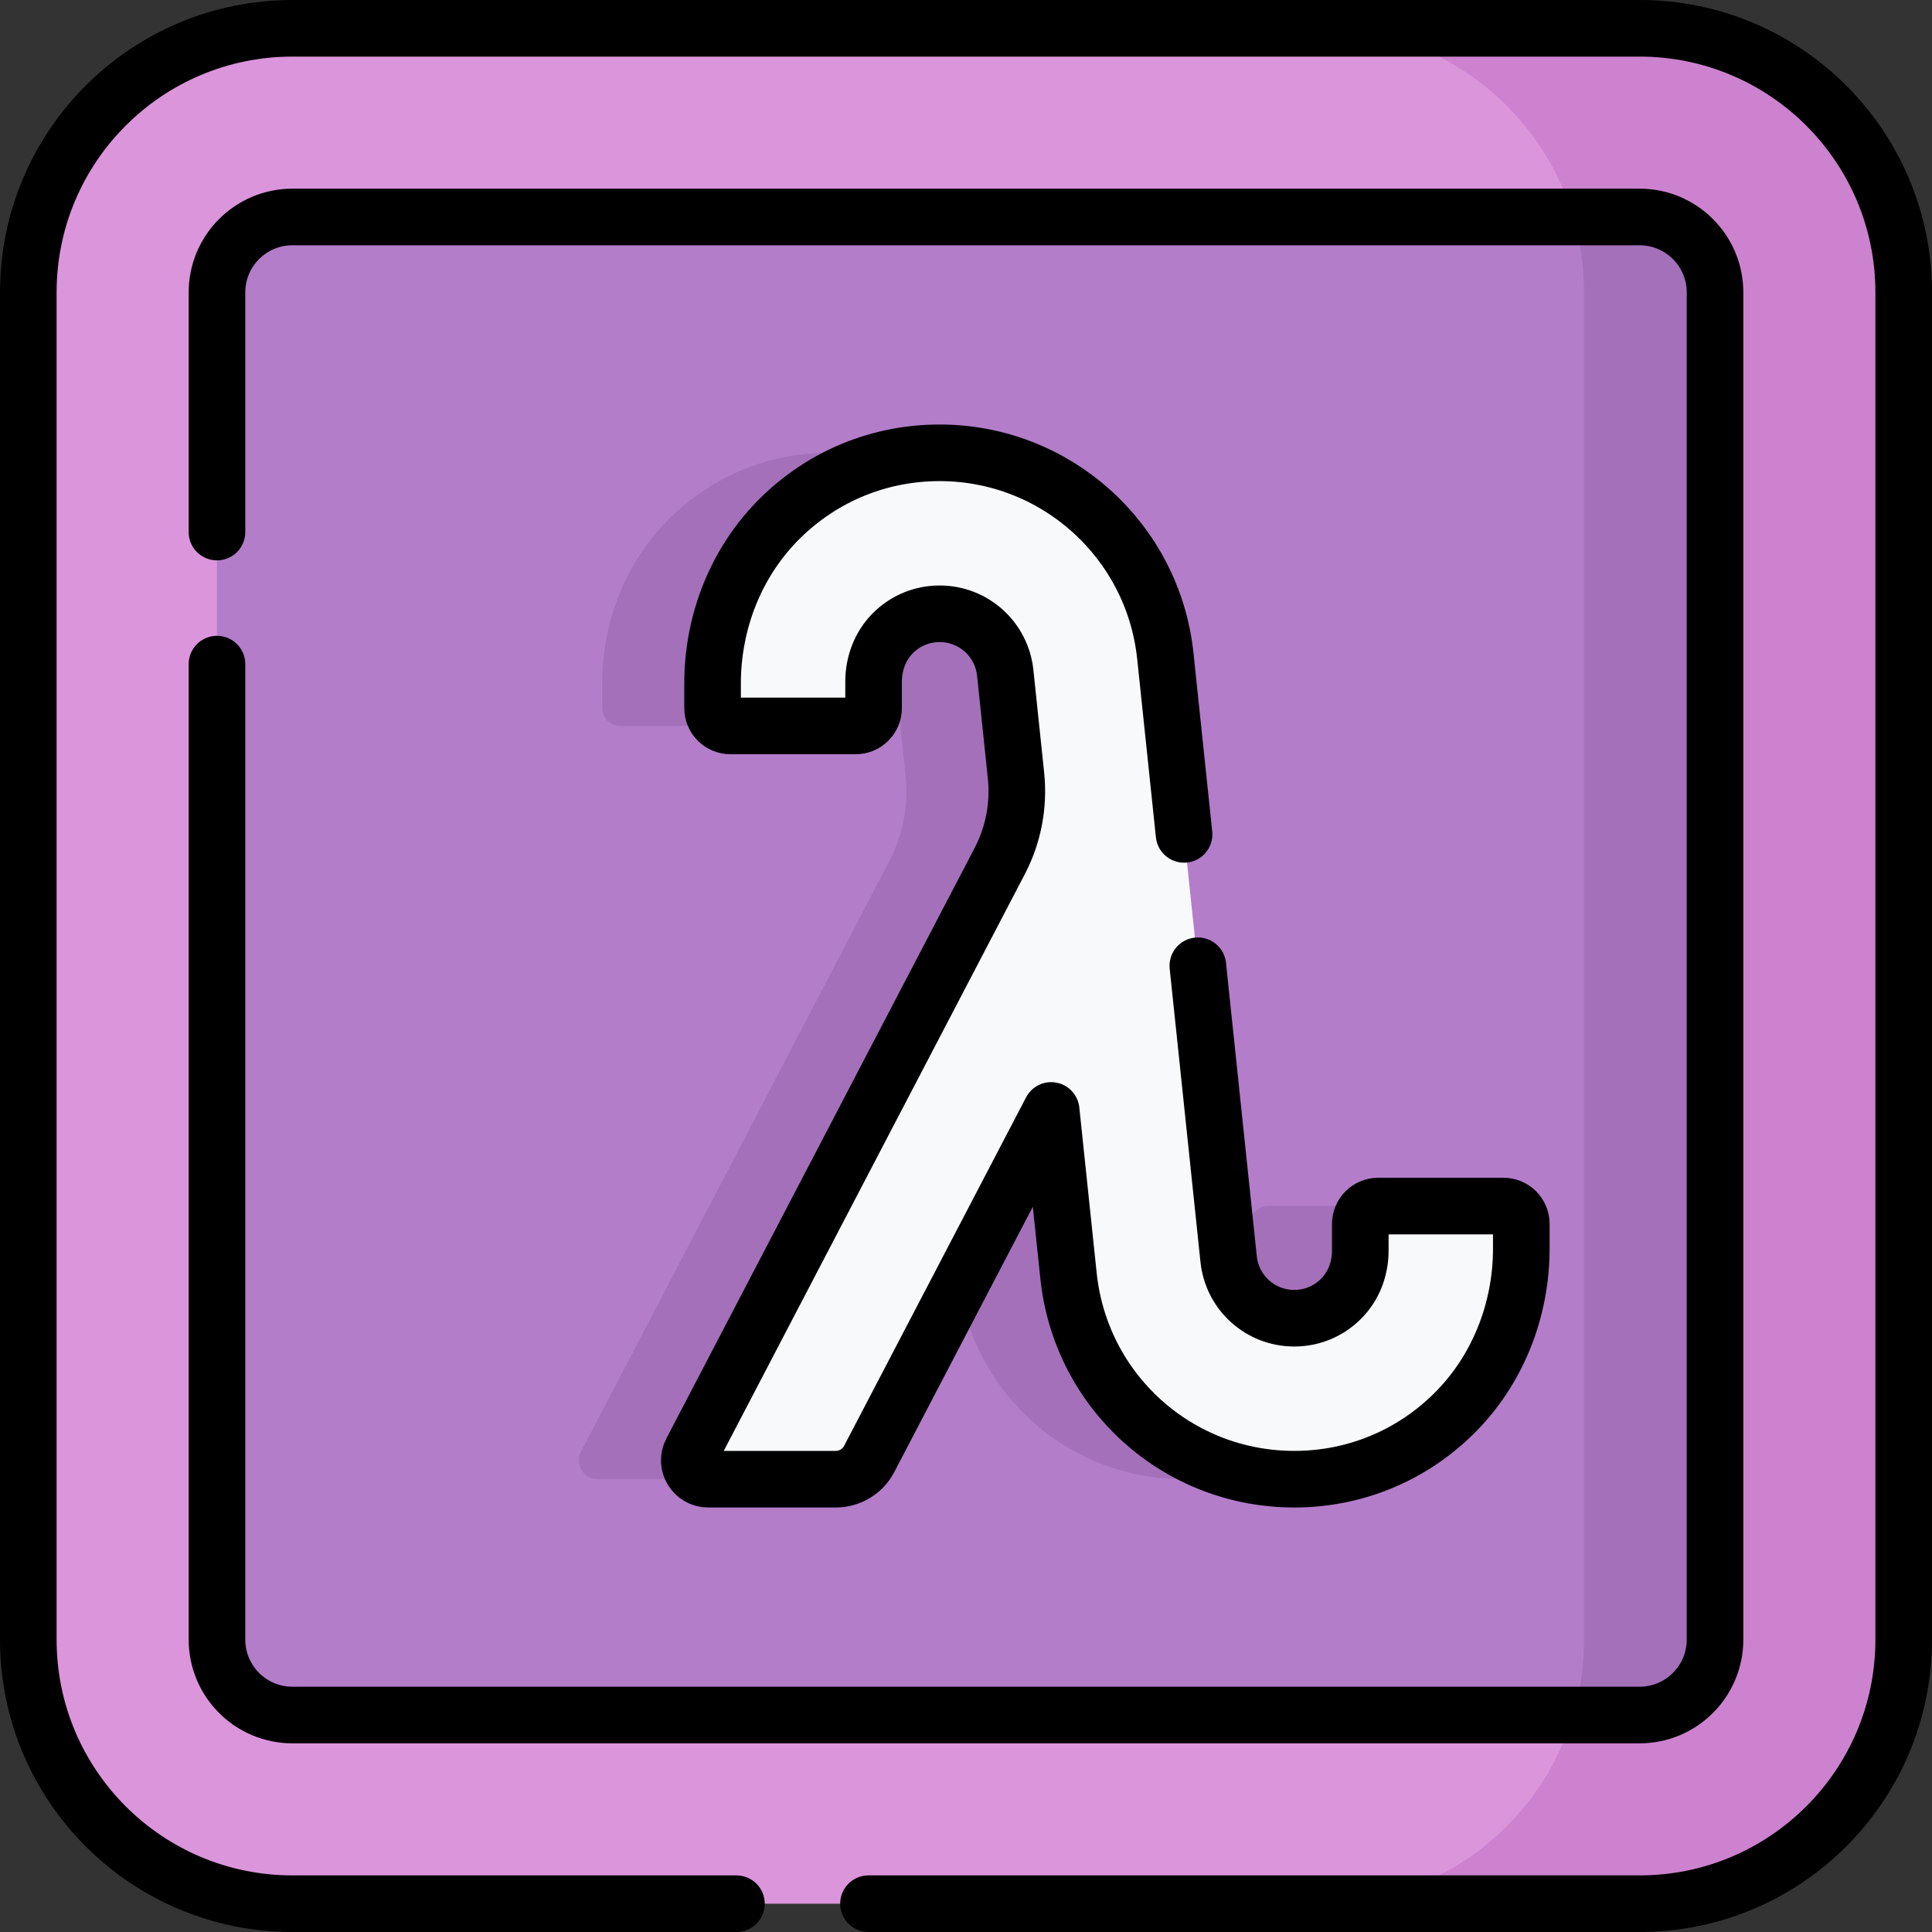 <?xml version="1.0" encoding="UTF-8"?>
<svg xmlns="http://www.w3.org/2000/svg" xmlns:xlink="http://www.w3.org/1999/xlink" version="1.1" id="Capa_1" x="0px" y="0px" viewBox="0 0 512 512" style="enable-background:new 0 0 512 512;" xml:space="preserve" width="512" height="512">
<rect x="0" y="0" width="512" height="512" fill="#333333" stroke="none"/>
<g>
	<g>
		<g>
			<path style="fill:#DB95DB;" d="M427.145,498.682l-63.901,5.818H77.5c-38.66,0-70-31.34-70-70v-357c0-38.66,31.34-70,70-70&#10;&#9;&#9;&#9;&#9;h288.003l59.882,5.959c38.66,0,70,31.34,70,70l1.76,345.223C497.145,467.342,465.805,498.682,427.145,498.682z"/>
			<path style="fill:#CC82CE;" d="M504.5,77.5v357c0,38.66-31.34,70-70,70h-84.71c38.66,0,70-31.34,70-70v-357&#10;&#9;&#9;&#9;&#9;c0-38.66-31.34-70-70-70h84.71C473.16,7.5,504.5,38.84,504.5,77.5z"/>
			<path style="fill:#B37DC9;" d="M57.5,434.5v-357c0-11.046,8.954-20,20-20h339.39l12.942,4.547c11.046,0,20,8.954,20,20&#10;&#9;&#9;&#9;&#9;l-4.137,348.517c0,11.046-8.954,20-20,20l-8.805,3.936H77.5C66.454,454.5,57.5,445.546,57.5,434.5z"/>
			<path style="fill:#A470BA;" d="M454.5,77.5v357c0,11.05-8.95,20-20,20h-17.61c1.89-6.34,2.9-13.05,2.9-20v-357&#10;&#9;&#9;&#9;&#9;c0-6.95-1.01-13.66-2.9-20h17.61C445.55,57.5,454.5,66.45,454.5,77.5z"/>
		</g>
		<g>
			<path style="fill:#A470BA;" d="M373.909,330.86c0,16.45-6.3,32.42-18.05,43.94c-11.31,11.1-26.24,17.2-42.11,17.2&#10;&#9;&#9;&#9;&#9;c-0.01,0-0.01,0-0.01,0c-30.88,0-56.6-23.17-59.82-53.88l-4.254-40.542c-0.103-0.985-1.423-1.237-1.881-0.358L179.42,392h-21&#10;&#9;&#9;&#9;&#9;c-3.755,0-6.17-3.985-4.432-7.314l81.69-156.475c3.64-6.972,5.144-14.863,4.323-22.685l-2.852-27.186&#10;&#9;&#9;&#9;&#9;c-0.93-8.94-8.41-15.68-17.39-15.68c-4.682,0-9.086,1.834-12.394,5.144c-3.371,3.372-5.107,8.048-5.106,12.816l0,7.02&#10;&#9;&#9;&#9;&#9;c0,2.62-14.32,4.74-16.93,4.74h-21c-2.618,0-4.74-2.122-4.74-4.74v-6.5c0-16.45,6.3-32.42,18.05-43.94&#10;&#9;&#9;&#9;&#9;c11.31-11.1,26.24-17.2,42.11-17.2h0.01c30.79,0,56.61,23.25,59.82,53.88l16.77,159.79c0.93,8.93,8.41,15.67,17.39,15.67&#10;&#9;&#9;&#9;&#9;c5.04,0,9.75-2.11,13.12-5.92c2.91-3.28,4.38-7.59,4.38-11.98v-7.08c0-2.62,2.13-4.74,4.74-4.74h21L373.909,330.86z"/>
		</g>
		<g>
			<path style="fill:#F7F9FA;" d="M403.16,324.36v6.5c0,16.45-6.3,32.42-18.05,43.94C373.8,385.9,358.87,392,343,392&#10;&#9;&#9;&#9;&#9;c-0.01,0-0.01,0-0.01,0c-30.88,0-56.6-23.17-59.82-53.88l-4.254-40.542c-0.103-0.985-1.423-1.237-1.881-0.358l-46.68,89.408&#10;&#9;&#9;&#9;&#9;c-1.724,3.302-5.14,5.372-8.865,5.372h-33.82c-3.755,0-6.17-3.985-4.432-7.314l81.69-156.475&#10;&#9;&#9;&#9;&#9;c3.64-6.972,5.144-14.863,4.323-22.685L266.4,178.34c-0.93-8.94-8.41-15.68-17.39-15.68c-4.682,0-9.085,1.834-12.393,5.143&#10;&#9;&#9;&#9;&#9;c-3.371,3.372-5.107,8.048-5.107,12.817l0,7.02c0,2.62-2.13,4.74-4.74,4.74h-33.19c-2.618,0-4.74-2.122-4.74-4.74v-6.5&#10;&#9;&#9;&#9;&#9;c0-16.45,6.3-32.42,18.05-43.94C218.2,126.1,233.13,120,249,120h0.01c30.79,0,56.61,23.25,59.82,53.88l16.77,159.79&#10;&#9;&#9;&#9;&#9;c0.93,8.93,8.41,15.67,17.39,15.67c5.04,0,9.75-2.11,13.12-5.92c2.91-3.28,4.38-7.59,4.38-11.98v-7.08&#10;&#9;&#9;&#9;&#9;c0-2.62,2.13-4.74,4.74-4.74h33.19C401.038,319.62,403.16,321.742,403.16,324.36z"/>
		</g>
	</g>
	<g>
		<path style="fill:none;stroke:#000000;stroke-width:15;stroke-linecap:round;stroke-linejoin:round;stroke-miterlimit:10;" d="&#10;&#9;&#9;&#9;M230.16,504.5H434.5c38.66,0,70-31.34,70-70v-357c0-38.66-31.34-70-70-70h-357c-38.66,0-70,31.34-70,70v357&#10;&#9;&#9;&#9;c0,38.66,31.34,70,70,70h117.66"/>
		<path style="fill:none;stroke:#000000;stroke-width:15;stroke-linecap:round;stroke-linejoin:round;stroke-miterlimit:10;" d="&#10;&#9;&#9;&#9;M57.5,176v258.5c0,11.05,8.95,20,20,20h357c11.05,0,20-8.95,20-20v-357c0-11.05-8.95-20-20-20h-357c-11.05,0-20,8.95-20,20V141"/>
		<g>
			<path style="fill:none;stroke:#000000;stroke-width:15;stroke-linecap:round;stroke-linejoin:round;stroke-miterlimit:10;" d="&#10;&#9;&#9;&#9;&#9;M317.44,255.94l8.16,77.73c0.93,8.93,8.41,15.67,17.39,15.67c5.04,0,9.75-2.11,13.12-5.92c2.91-3.28,4.38-7.59,4.38-11.98v-7.08&#10;&#9;&#9;&#9;&#9;c0-2.62,2.13-4.74,4.74-4.74h33.19c2.62,0,4.74,2.12,4.74,4.74v6.5c0,16.45-6.3,32.42-18.05,43.94&#10;&#9;&#9;&#9;&#9;C373.8,385.9,358.87,392,343,392c-0.01,0-0.01,0-0.01,0c-30.88,0-56.6-23.17-59.82-53.88l-4.6-43.84l-48.22,92.35&#10;&#9;&#9;&#9;&#9;c-1.72,3.3-5.14,5.37-8.86,5.37h-33.82c-3.75,0-6.17-3.99-4.43-7.31l81.69-156.48c3.64-6.97,5.14-14.86,4.32-22.68l-2.85-27.19&#10;&#9;&#9;&#9;&#9;c-0.93-8.94-8.41-15.68-17.39-15.68c-4.68,0-9.09,1.83-12.39,5.14c-3.37,3.38-5.11,8.05-5.11,12.82v7.02&#10;&#9;&#9;&#9;&#9;c0,2.62-2.13,4.74-4.74,4.74h-33.19c-2.62,0-4.74-2.12-4.74-4.74v-6.5c0-16.45,6.3-32.42,18.05-43.94&#10;&#9;&#9;&#9;&#9;C218.2,126.1,233.13,120,249,120h0.01c30.79,0,56.61,23.25,59.82,53.88l4.96,47.24"/>
		</g>
	</g>
</g>















</svg>
